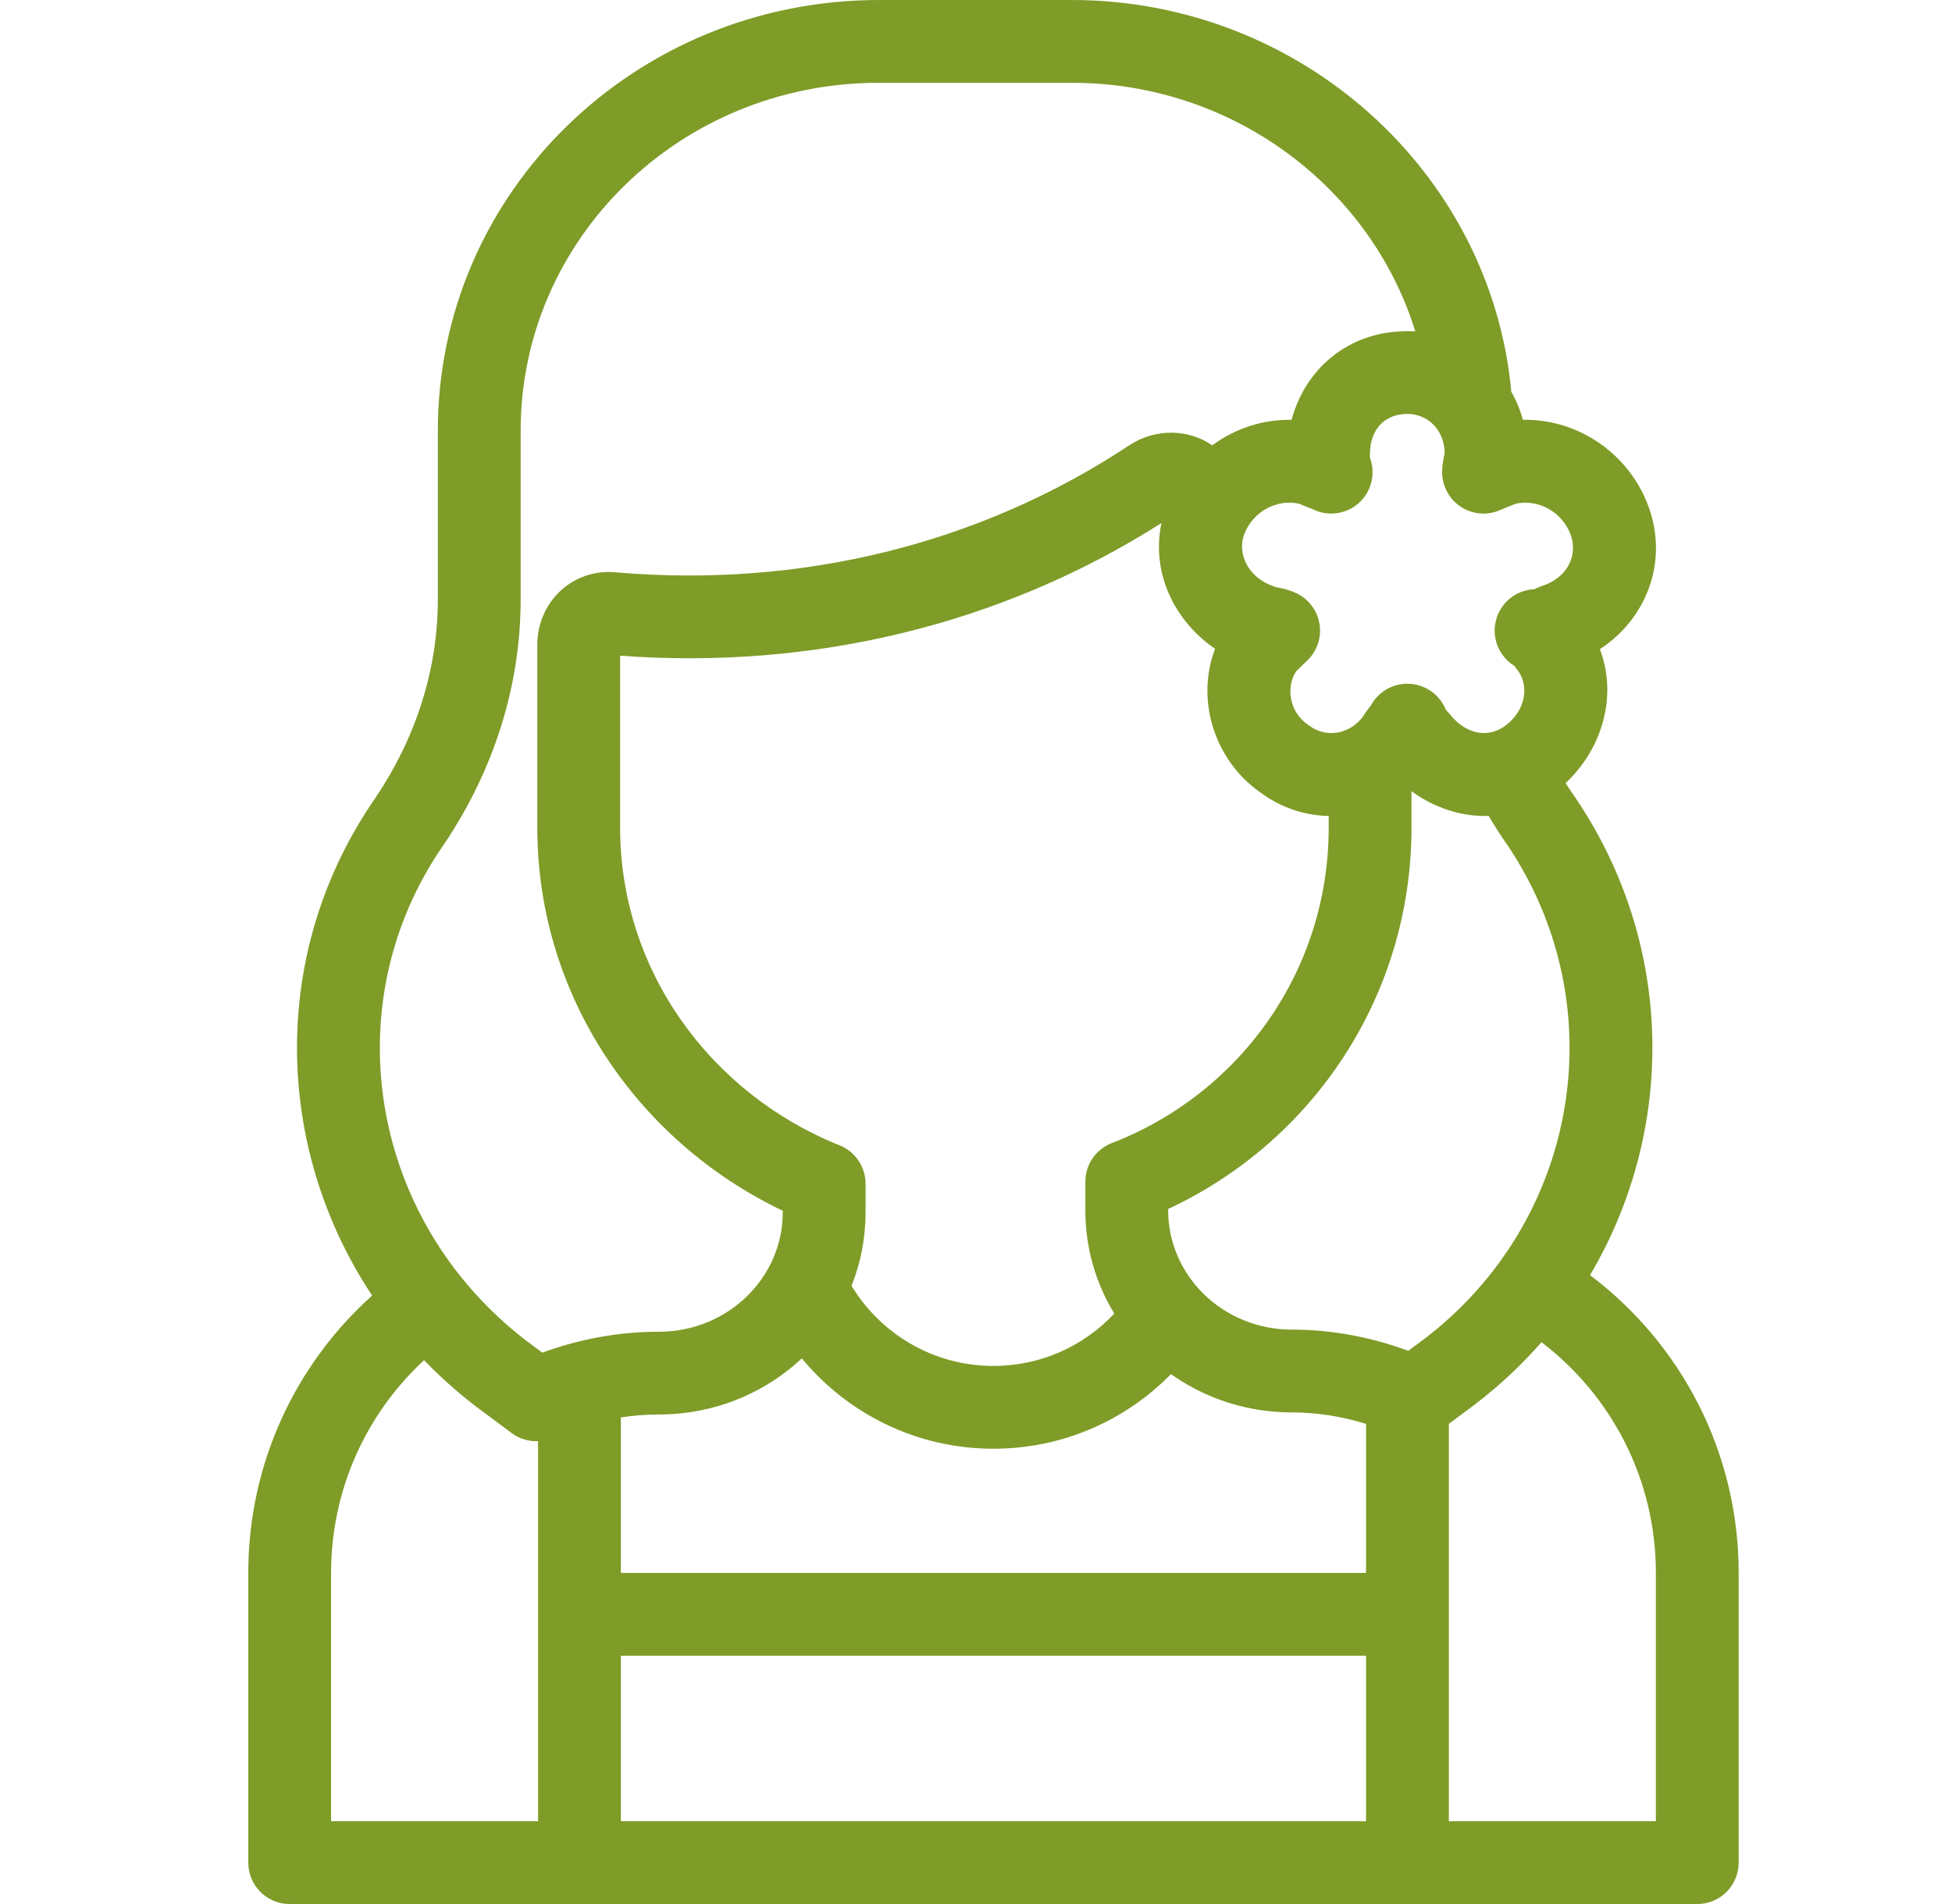 <svg width="41" height="40" viewBox="0 0 41 40" fill="none" xmlns="http://www.w3.org/2000/svg">
<path fill-rule="evenodd" clip-rule="evenodd" d="M22.511 0C27.312 0 31.318 3.611 31.743 8.228C31.847 8.412 31.93 8.611 31.987 8.82C33.148 8.796 34.224 9.536 34.626 10.643C35.05 11.811 34.578 13 33.604 13.639C33.984 14.633 33.642 15.746 32.884 16.451C32.949 16.554 33.017 16.656 33.088 16.756L33.099 16.772C35.19 19.877 35.191 23.757 33.397 26.788C35.292 28.216 36.519 30.486 36.519 33.043V39.13C36.519 39.611 36.13 40 35.65 40H34.793L34.78 40H6.954L6.941 40H6.084C5.604 40 5.215 39.611 5.215 39.13V33.043C5.215 30.729 6.221 28.649 7.816 27.217C5.75 24.102 5.653 19.987 7.882 16.767C8.725 15.516 9.197 14.085 9.197 12.588V9.042C9.197 4.045 13.339 0 18.466 0H22.511ZM11.036 28.153L11.391 28.417C12.138 28.141 12.973 27.977 13.844 27.977C14.57 27.977 15.224 27.688 15.694 27.228C16.158 26.772 16.441 26.149 16.441 25.473V25.436C13.402 23.984 11.286 20.931 11.286 17.387V13.539C11.286 12.668 12.009 11.93 12.948 12.025C16.805 12.353 20.561 11.445 23.72 9.355L23.727 9.35C24.282 8.99 24.966 9.015 25.462 9.355C25.938 9.005 26.522 8.808 27.129 8.82C27.411 7.761 28.309 6.957 29.56 6.957C29.616 6.957 29.672 6.958 29.727 6.962C28.8 3.961 25.924 1.739 22.511 1.739H18.466C14.26 1.739 10.936 5.045 10.936 9.042V12.588C10.936 14.462 10.342 16.229 9.321 17.744L9.314 17.753C7.374 20.552 7.593 24.215 9.675 26.817C9.678 26.821 9.682 26.826 9.686 26.83C10.072 27.311 10.523 27.756 11.036 28.153ZM16.82 28.557C16.827 28.55 16.834 28.543 16.841 28.536C17.798 29.695 19.245 30.435 20.867 30.435C22.328 30.435 23.648 29.834 24.595 28.868C25.209 29.303 25.945 29.585 26.74 29.655C26.797 29.66 26.854 29.664 26.912 29.667C26.985 29.671 27.059 29.672 27.133 29.672C27.678 29.672 28.193 29.759 28.693 29.913V33.044H13.041V29.777C13.302 29.737 13.571 29.716 13.844 29.716C13.947 29.716 14.049 29.712 14.15 29.705C15.178 29.635 16.111 29.212 16.82 28.557ZM11.302 30.277V38.261H6.954V33.043C6.954 31.278 7.705 29.688 8.907 28.575C9.236 28.916 9.594 29.237 9.98 29.535L10.747 30.106C10.91 30.227 11.106 30.285 11.302 30.277ZM30.432 29.912V38.261H34.78V33.043C34.78 31.067 33.839 29.31 32.377 28.197C31.968 28.665 31.508 29.099 30.996 29.492L30.985 29.501L30.432 29.912ZM23.405 27.596C22.769 28.274 21.867 28.696 20.867 28.696C19.604 28.696 18.496 28.022 17.886 27.012C18.076 26.536 18.18 26.017 18.18 25.473V24.868C18.18 24.513 17.964 24.193 17.634 24.061C14.919 22.973 13.025 20.381 13.025 17.387V13.775C17.06 14.073 21.016 13.135 24.395 10.989C24.172 12.051 24.683 13.059 25.522 13.63C25.107 14.711 25.519 15.973 26.454 16.634C26.904 16.973 27.41 17.133 27.908 17.142V17.387C27.908 20.39 26.05 22.972 23.353 24.014C23.018 24.143 22.797 24.465 22.797 24.825V25.43C22.797 26.224 23.019 26.964 23.405 27.596ZM30.849 27.293C30.572 27.583 30.27 27.857 29.942 28.109L29.581 28.378C28.828 28.103 28.018 27.933 27.133 27.933C26.407 27.933 25.754 27.645 25.283 27.185C24.819 26.729 24.536 26.106 24.536 25.43V25.399C27.581 23.979 29.647 20.919 29.647 17.387V16.621C30.12 16.967 30.689 17.161 31.268 17.141C31.39 17.349 31.521 17.552 31.661 17.751C33.502 20.492 33.351 23.972 31.497 26.516C31.496 26.517 31.495 26.518 31.494 26.52C31.459 26.568 31.423 26.616 31.386 26.664C31.22 26.881 31.041 27.091 30.849 27.293ZM27.283 10.582C26.818 10.477 26.305 10.751 26.129 11.236C25.991 11.617 26.196 12.127 26.753 12.318C26.767 12.323 26.781 12.328 26.795 12.334L26.829 12.341L26.835 12.342C26.866 12.348 26.923 12.359 26.981 12.373C27.043 12.389 27.136 12.417 27.237 12.466C27.492 12.59 27.67 12.83 27.715 13.11C27.76 13.389 27.666 13.673 27.463 13.871L27.232 14.095C27.002 14.422 27.079 14.951 27.463 15.218C27.474 15.225 27.485 15.233 27.495 15.241C27.834 15.5 28.318 15.443 28.613 15.075C28.637 15.035 28.66 15.001 28.679 14.974C28.709 14.932 28.739 14.892 28.758 14.868L28.761 14.864C28.781 14.838 28.791 14.825 28.797 14.816C28.95 14.538 29.242 14.364 29.56 14.364C29.886 14.364 30.184 14.546 30.334 14.836C30.348 14.865 30.357 14.882 30.366 14.898C30.373 14.912 30.378 14.92 30.381 14.925L30.385 14.931L30.387 14.932C30.412 14.957 30.435 14.983 30.457 15.01C30.825 15.465 31.295 15.493 31.625 15.241C32.08 14.893 32.109 14.367 31.863 14.062C31.844 14.039 31.826 14.015 31.81 13.99C31.494 13.797 31.332 13.42 31.416 13.053C31.504 12.67 31.837 12.395 32.227 12.379L32.235 12.375L32.269 12.358C32.306 12.341 32.343 12.326 32.382 12.313C32.95 12.129 33.139 11.644 32.991 11.236C32.815 10.751 32.302 10.477 31.837 10.582C31.777 10.607 31.72 10.63 31.68 10.645L31.669 10.649C31.59 10.68 31.557 10.694 31.541 10.701C31.271 10.833 30.953 10.816 30.699 10.657C30.445 10.498 30.291 10.219 30.291 9.92C30.291 9.825 30.302 9.743 30.31 9.691C30.319 9.641 30.329 9.592 30.335 9.561L30.336 9.557L30.345 9.511C30.33 9.011 29.976 8.696 29.56 8.696C29.098 8.696 28.774 9.005 28.774 9.544C28.774 9.572 28.774 9.591 28.775 9.609L28.775 9.617C28.891 9.929 28.819 10.285 28.582 10.528C28.32 10.795 27.916 10.865 27.58 10.701C27.563 10.694 27.531 10.68 27.451 10.649L27.441 10.645C27.4 10.63 27.343 10.607 27.283 10.582ZM13.041 34.783V38.261H28.693V34.783H13.041Z" fill="#7E9C27"/>
</svg>
